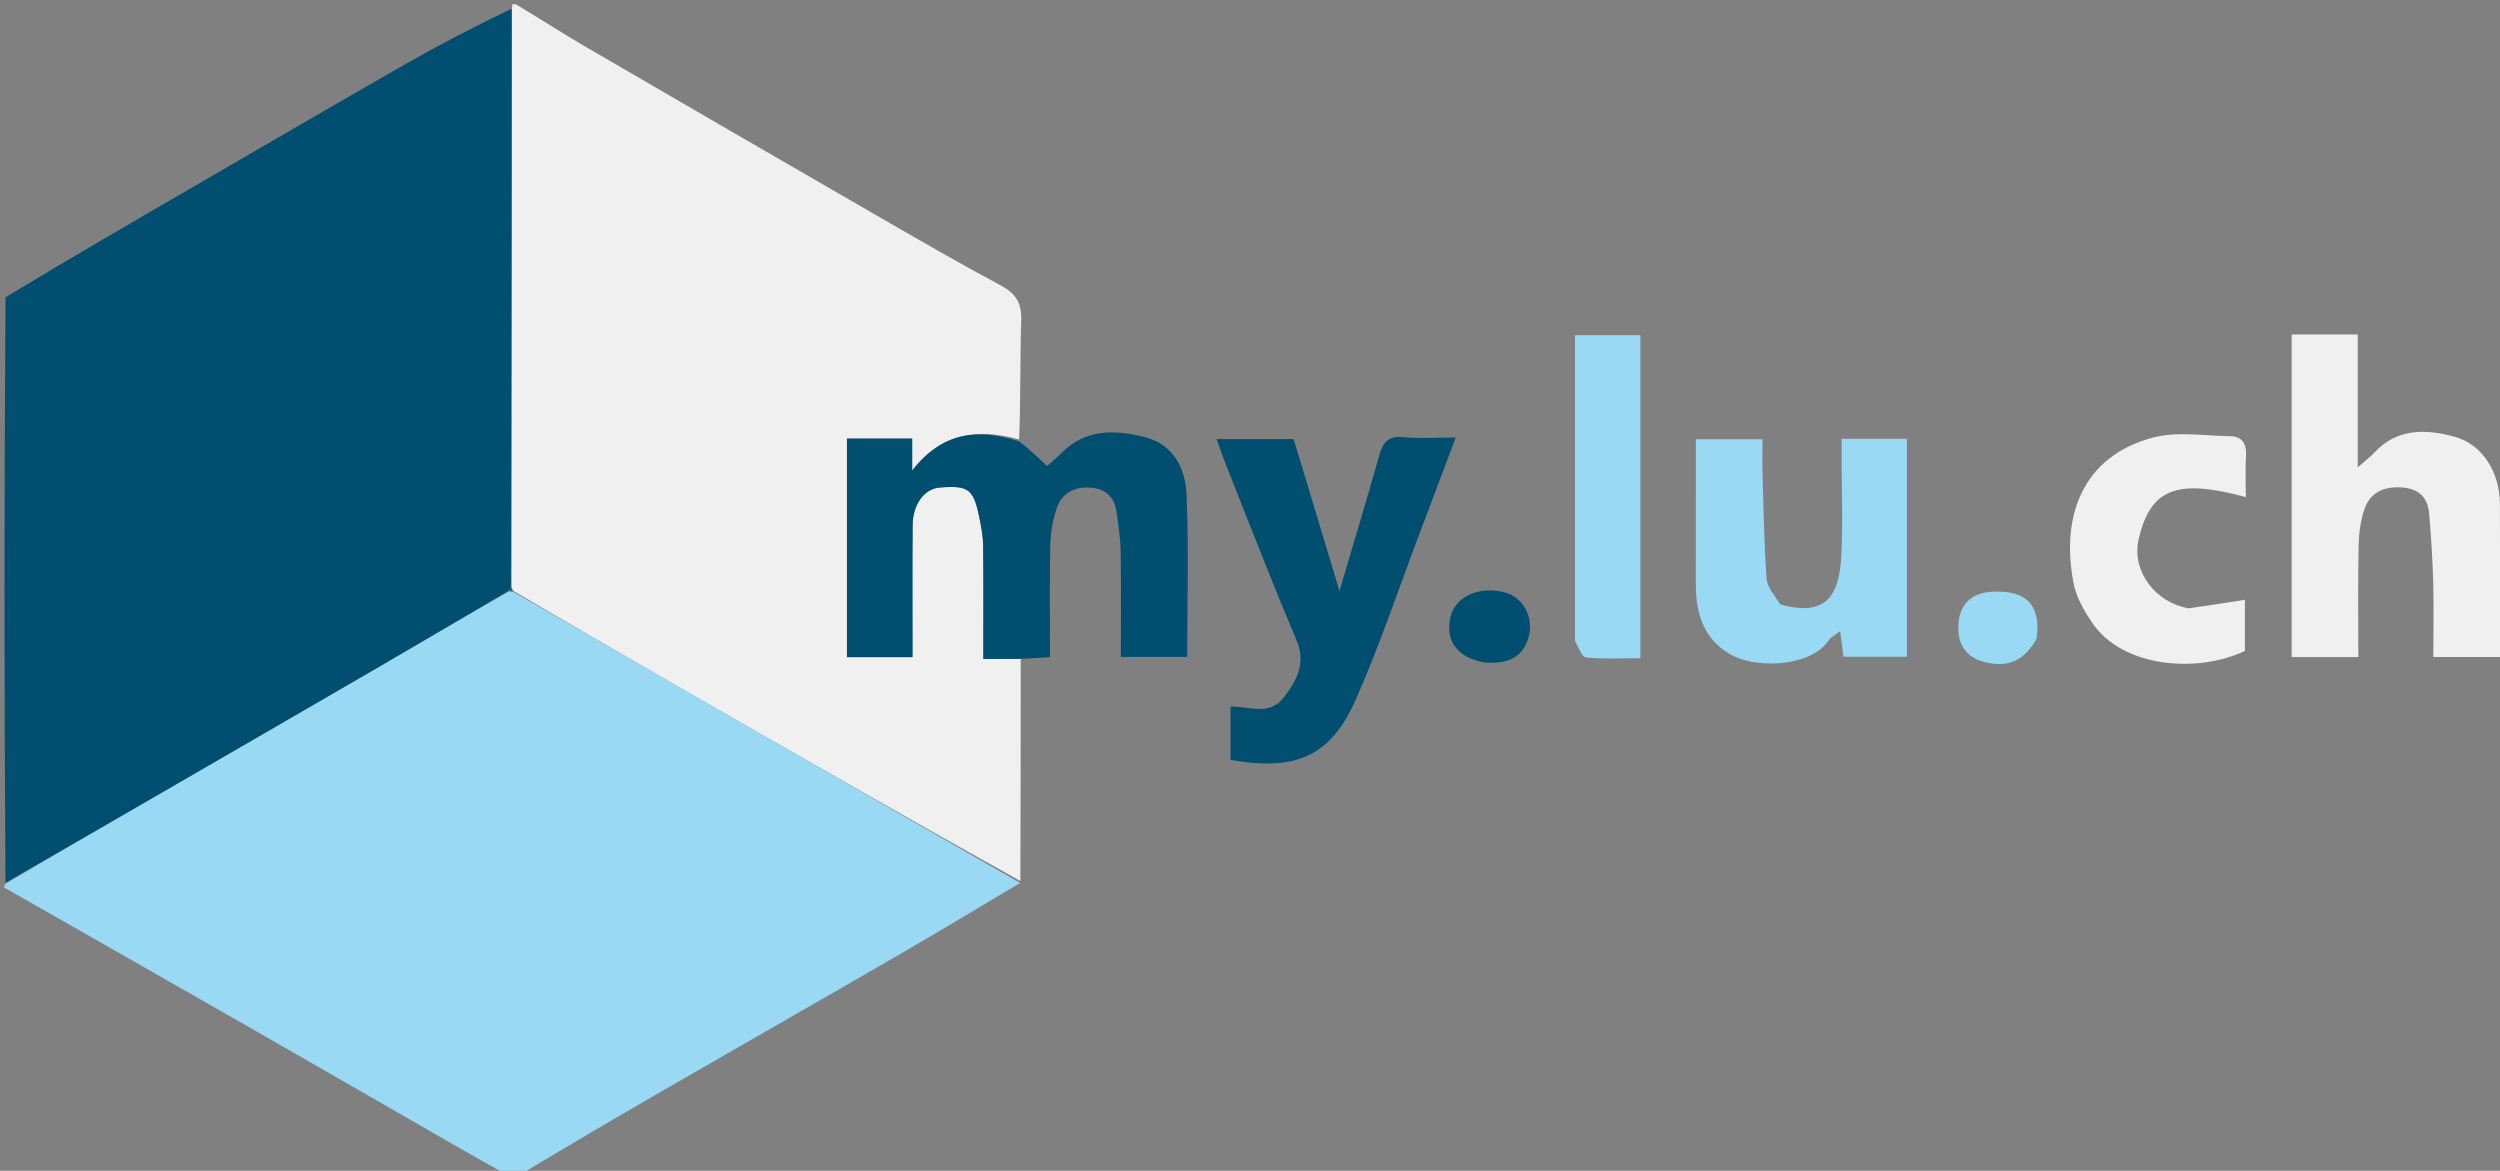 <svg version="1.1" id="Layer_1" xmlns="http://www.w3.org/2000/svg" xmlns:xlink="http://www.w3.org/1999/xlink" x="0px" y="0px"
	 width="100%" viewBox="0 0 600 281" enable-background="new 0 0 600 281" xml:space="preserve">
<rect x="0" y="0" width="600" height="281" fill="#808080" stroke="none"/>
<path opacity="0" stroke="none" 
	d="
M124,1 
	C282.945,1 441.889,1 600.917,1 
	C600.917,94.578 600.917,188.157 600.917,282 
	C442.643,282 284.287,282 125.628,281.699 
	C137.144,274.518 148.941,267.602 160.785,260.767 
	C179.198,250.141 197.669,239.615 216.064,228.958 
	C225.71,223.37 235.247,217.594 244.893,211.445 
	C244.959,193.375 244.966,175.764 245.415,158.099 
	C247.778,157.947 249.701,157.85 252.001,157.733 
	C252.001,148.392 251.88,139.59 252.069,130.795 
	C252.132,127.875 252.653,124.861 253.57,122.09 
	C254.806,118.351 257.833,116.752 261.756,117.03 
	C265.414,117.29 267.491,119.347 267.978,122.927 
	C268.398,126.021 268.904,129.132 268.954,132.243 
	C269.088,140.668 269,149.096 269,157.67 
	C274.638,157.67 279.535,157.67 284.931,157.67 
	C284.931,144.407 285.335,131.448 284.757,118.534 
	C284.478,112.296 281.575,106.581 274.595,104.863 
	C267.467,103.107 260.477,102.91 254.737,108.743 
	C253.608,109.891 252.351,110.914 251.309,111.854 
	C249.016,109.681 246.999,107.77 244.989,105.4 
	C244.997,95.615 244.776,86.282 245.101,76.969 
	C245.247,72.78 243.852,70.465 240.176,68.501 
	C230.181,63.158 220.368,57.469 210.55,51.802 
	C187.072,38.25 163.614,24.664 140.19,11.019 
	C134.708,7.826 129.392,4.347 124,1 
M550,152.356 
	C550,154.115 550,155.875 550,157.691 
	C555.668,157.691 560.584,157.691 566,157.691 
	C566,148.599 565.891,139.805 566.061,131.017 
	C566.118,128.091 566.506,125.049 567.428,122.29 
	C568.816,118.138 572.199,116.679 576.482,116.99 
	C580.366,117.272 582.648,119.264 582.975,123.107 
	C583.436,128.53 583.813,133.968 583.962,139.407 
	C584.128,145.494 584,151.59 584,157.674 
	C589.703,157.674 594.619,157.674 599.999,157.674 
	C599.999,145.225 600.043,133.097 599.983,120.969 
	C599.947,113.491 595.907,106.696 589.142,104.829 
	C582.392,102.967 575.346,102.674 569.829,108.639 
	C568.883,109.662 567.737,110.501 565.855,112.15 
	C565.855,100.865 565.855,90.641 565.855,80.278 
	C560.397,80.278 555.482,80.278 550,80.278 
	C550,104.164 550,127.777 550,152.356 
M341.477,126.056 
	C344.01,119.308 346.543,112.561 349.381,105.001 
	C344.609,105.001 340.651,105.296 336.758,104.914 
	C333.14,104.559 331.895,106.2 331.016,109.325 
	C328.037,119.919 324.835,130.45 321.476,141.826 
	C317.606,129.008 314.01,117.096 310.471,105.376 
	C304.174,105.376 298.297,105.376 291.991,105.376 
	C292.76,107.523 293.311,109.223 293.971,110.879 
	C299.639,125.106 305.118,139.414 311.111,153.503 
	C313.526,159.18 311.253,163.195 308.161,167.319 
	C304.677,171.967 299.78,169.45 295.332,169.581 
	C295.332,173.961 295.332,178.202 295.332,182.378 
	C311.016,185.139 319.368,181.571 325.428,167.8 
	C331.32,154.41 335.951,140.465 341.477,126.056 
M426.894,144.887 
	C425.882,142.883 424.137,140.932 423.987,138.865 
	C423.389,130.611 423.261,122.32 423.014,114.042 
	C422.927,111.132 423,108.218 423,105.426 
	C417.175,105.426 412.272,105.426 407,105.426 
	C407,117.326 407.013,128.803 406.995,140.281 
	C406.984,147.745 409.239,154.179 416.326,157.57 
	C422.253,160.405 434.663,159.961 438.89,153.68 
	C439.463,152.828 440.552,152.322 441.647,151.465 
	C441.95,153.861 442.19,155.76 442.426,157.623 
	C447.717,157.623 452.619,157.623 457.656,157.623 
	C457.656,140.012 457.656,122.78 457.656,105.314 
	C452.41,105.314 447.51,105.314 442,105.314 
	C442,107.392 442,109.18 442,110.969 
	C441.999,118.467 442.328,125.984 441.913,133.46 
	C441.394,142.811 438.383,148.178 426.894,144.887 
M524.89,145.996 
	C517.035,144.59 511.586,136.853 513.264,129.49 
	C516.037,117.322 522.32,114.775 538.997,119.297 
	C538.997,115.908 538.842,112.601 539.043,109.317 
	C539.222,106.408 538.031,104.73 535.224,104.687 
	C529.01,104.593 522.454,103.48 516.639,105.034 
	C499.747,109.55 494.522,123.988 497.673,140.046 
	C498.333,143.413 500.245,146.721 502.228,149.61 
	C509.502,160.205 527.354,161.665 538.775,156.217 
	C538.775,151.985 538.775,147.716 538.775,143.95 
	C534.33,144.65 530.046,145.325 524.89,145.996 
M378.004,154.252 
	C378.891,155.492 379.687,157.709 380.682,157.803 
	C384.916,158.202 389.21,157.973 393.696,157.973 
	C393.696,131.742 393.696,106.187 393.696,80.448 
	C388.369,80.448 383.351,80.448 378.001,80.448 
	C378.001,105.03 378.001,129.166 378.004,154.252 
M356.666,158.998 
	C361.416,159.413 365.286,158.115 366.797,153.136 
	C368.285,148.234 365.524,143.238 360.985,142.127 
	C354.796,140.613 349.185,143.241 348.093,148.166 
	C346.842,153.809 349.694,157.805 356.666,158.998 
M488.897,152.934 
	C488.929,151.941 489.036,150.944 488.981,149.955 
	C488.66,144.226 485.289,141.734 478.287,142.004 
	C472.839,142.214 469.905,145.416 469.99,150.889 
	C470.055,155.108 472.189,157.799 476.099,158.845 
	C481.828,160.377 485.749,158.644 488.897,152.934 
z"/>
<path fill="#99D9F4" opacity="1" stroke="none" 
	d="
M244.833,211.903 
	C235.247,217.594 225.71,223.37 216.064,228.958 
	C197.669,239.615 179.198,250.141 160.785,260.767 
	C148.941,267.602 137.144,274.518 125.163,281.699 
	C123.933,282 122.867,282 121.232,281.697 
	C117.505,279.615 114.332,277.861 111.189,276.055 
	C94.196,266.298 77.227,256.5 60.22,246.769 
	C40.496,235.484 20.741,224.254 1,213 
	C1,213 1,212.5 1.318,212.112 
	C12.67,205.348 23.706,198.978 34.736,192.596 
	C53.538,181.718 72.348,170.854 91.13,159.941 
	C101.439,153.951 111.698,147.874 122.218,141.896 
	C122.457,141.956 122.948,141.943 123.267,142.09 
	C136.286,149.539 148.984,156.846 161.687,164.144 
	C189.401,180.066 217.117,195.983 244.833,211.903 
z"/>
<path fill="#004E70" opacity="1" stroke="none" 
	d="
M121.98,141.836 
	C111.698,147.874 101.439,153.951 91.13,159.941 
	C72.348,170.854 53.538,181.718 34.736,192.596 
	C23.706,198.978 12.67,205.348 1.318,211.862 
	C1,165.312 1,118.625 1.326,71.348 
	C16.908,61.92 32.164,53.079 47.421,44.24 
	C64.105,34.575 80.747,24.837 97.493,15.282 
	C105.78,10.554 114.26,6.166 122.765,2.105 
	C122.842,48.718 122.808,94.849 122.609,141.09 
	C122.251,141.384 122.096,141.596 121.98,141.836 
z"/>
<path fill="#F0F0F0" opacity="1" stroke="none" 
	d="
M122.774,140.981 
	C122.808,94.849 122.842,48.718 122.885,1.969 
	C122.893,1.352 123,1 123,1 
	C123,1 123.5,1 123.75,1 
	C129.392,4.347 134.708,7.826 140.19,11.019 
	C163.614,24.664 187.072,38.25 210.55,51.802 
	C220.368,57.469 230.181,63.158 240.176,68.501 
	C243.852,70.465 245.247,72.78 245.101,76.969 
	C244.776,86.282 244.997,95.615 244.586,105.462 
	C234.602,102.74 226.058,103.731 218.924,112.937 
	C218.924,109.817 218.924,107.579 218.924,105.267 
	C213.482,105.267 208.413,105.267 203.271,105.267 
	C203.271,122.911 203.271,140.286 203.271,157.704 
	C208.602,157.704 213.658,157.704 219,157.704 
	C219,146.953 218.939,136.496 219.027,126.041 
	C219.07,121 221.86,117.301 225.499,117.008 
	C232.451,116.45 233.647,117.317 235.05,124.234 
	C235.499,126.45 235.932,128.715 235.958,130.962 
	C236.061,139.891 236,148.822 236,158.153 
	C239.366,158.153 242.17,158.153 244.973,158.153 
	C244.966,175.764 244.959,193.375 244.893,211.445 
	C217.117,195.983 189.401,180.066 161.687,164.144 
	C148.984,156.846 136.286,149.539 123.27,141.841 
	C122.954,141.446 122.774,140.981 122.774,140.981 
z"/>
<path  opacity="0" stroke="none" 
	d="
M122.531,1 
	C123,1 122.893,1.352 122.773,1.488 
	C114.26,6.166 105.78,10.554 97.493,15.282 
	C80.747,24.837 64.105,34.575 47.421,44.24 
	C32.164,53.079 16.908,61.92 1.326,70.88 
	C1,47.72 1,24.44 1,1 
	C41.354,1 81.708,1 122.531,1 
z"/>
<path opacity="0" stroke="none" 
	d="
M1,213.469 
	C20.741,224.254 40.496,235.484 60.22,246.769 
	C77.227,256.5 94.196,266.298 111.189,276.055 
	C114.332,277.861 117.505,279.615 120.832,281.697 
	C81.093,282 41.186,282 1,282 
	C1,259.313 1,236.625 1,213.469 
z"/>
<path fill="#004E70" opacity="1" stroke="none" 
	d="
M245.415,158.099 
	C242.17,158.153 239.366,158.153 236,158.153 
	C236,148.822 236.061,139.891 235.958,130.962 
	C235.932,128.715 235.499,126.45 235.05,124.234 
	C233.647,117.317 232.451,116.45 225.499,117.008 
	C221.86,117.301 219.07,121 219.027,126.041 
	C218.939,136.496 219,146.953 219,157.704 
	C213.658,157.704 208.602,157.704 203.271,157.704 
	C203.271,140.286 203.271,122.911 203.271,105.267 
	C208.413,105.267 213.482,105.267 218.924,105.267 
	C218.924,107.579 218.924,109.817 218.924,112.937 
	C226.058,103.731 234.602,102.74 244.579,105.921 
	C246.999,107.77 249.016,109.681 251.309,111.854 
	C252.351,110.914 253.608,109.891 254.737,108.743 
	C260.477,102.91 267.467,103.107 274.595,104.863 
	C281.575,106.581 284.478,112.296 284.757,118.534 
	C285.335,131.448 284.931,144.407 284.931,157.67 
	C279.535,157.67 274.638,157.67 269,157.67 
	C269,149.096 269.088,140.668 268.954,132.243 
	C268.904,129.132 268.398,126.021 267.978,122.927 
	C267.491,119.347 265.414,117.29 261.756,117.03 
	C257.833,116.752 254.806,118.351 253.57,122.09 
	C252.653,124.861 252.132,127.875 252.069,130.795 
	C251.88,139.59 252.001,148.392 252.001,157.733 
	C249.701,157.85 247.778,157.947 245.415,158.099 
z"/>
<path fill="#F0F0F0" opacity="1" stroke="none" 
	d="
M550,151.873 
	C550,127.777 550,104.164 550,80.278 
	C555.482,80.278 560.397,80.278 565.855,80.278 
	C565.855,90.641 565.855,100.865 565.855,112.15 
	C567.737,110.501 568.883,109.662 569.829,108.639 
	C575.346,102.674 582.392,102.967 589.142,104.829 
	C595.907,106.696 599.947,113.491 599.983,120.969 
	C600.043,133.097 599.999,145.225 599.999,157.674 
	C594.619,157.674 589.703,157.674 584,157.674 
	C584,151.59 584.128,145.494 583.962,139.407 
	C583.813,133.968 583.436,128.53 582.975,123.107 
	C582.648,119.264 580.366,117.272 576.482,116.99 
	C572.199,116.679 568.816,118.138 567.428,122.29 
	C566.506,125.049 566.118,128.091 566.061,131.017 
	C565.891,139.805 566,148.599 566,157.691 
	C560.584,157.691 555.668,157.691 550,157.691 
	C550,155.875 550,154.115 550,151.873 
z"/>
<path fill="#004E70" opacity="1" stroke="none" 
	d="
M341.307,126.409 
	C335.951,140.465 331.32,154.41 325.428,167.8 
	C319.368,181.571 311.016,185.139 295.332,182.378 
	C295.332,178.202 295.332,173.961 295.332,169.581 
	C299.78,169.45 304.677,171.967 308.161,167.319 
	C311.253,163.195 313.526,159.18 311.111,153.503 
	C305.118,139.414 299.639,125.106 293.971,110.879 
	C293.311,109.223 292.76,107.523 291.991,105.376 
	C298.297,105.376 304.174,105.376 310.471,105.376 
	C314.01,117.096 317.606,129.008 321.476,141.826 
	C324.835,130.45 328.037,119.919 331.016,109.325 
	C331.895,106.2 333.14,104.559 336.758,104.914 
	C340.651,105.296 344.609,105.001 349.381,105.001 
	C346.543,112.561 344.01,119.308 341.307,126.409 
z"/>
<path fill="#99D9F4" opacity="1" stroke="none" 
	d="
M427.268,145.048 
	C438.383,148.178 441.394,142.811 441.913,133.46 
	C442.328,125.984 441.999,118.467 442,110.969 
	C442,109.18 442,107.392 442,105.314 
	C447.51,105.314 452.41,105.314 457.656,105.314 
	C457.656,122.78 457.656,140.012 457.656,157.623 
	C452.619,157.623 447.717,157.623 442.426,157.623 
	C442.19,155.76 441.95,153.861 441.647,151.465 
	C440.552,152.322 439.463,152.828 438.89,153.68 
	C434.663,159.961 422.253,160.405 416.326,157.57 
	C409.239,154.179 406.984,147.745 406.995,140.281 
	C407.013,128.803 407,117.326 407,105.426 
	C412.272,105.426 417.175,105.426 423,105.426 
	C423,108.218 422.927,111.132 423.014,114.042 
	C423.261,122.32 423.389,130.611 423.987,138.865 
	C424.137,140.932 425.882,142.883 427.268,145.048 
z"/>
<path fill="#F0F0F0" opacity="1" stroke="none" 
	d="
M525.326,145.998 
	C530.046,145.325 534.33,144.65 538.775,143.95 
	C538.775,147.716 538.775,151.985 538.775,156.217 
	C527.354,161.665 509.502,160.205 502.228,149.61 
	C500.245,146.721 498.333,143.413 497.673,140.046 
	C494.522,123.988 499.747,109.55 516.639,105.034 
	C522.454,103.48 529.01,104.593 535.224,104.687 
	C538.031,104.73 539.222,106.408 539.043,109.317 
	C538.842,112.601 538.997,115.908 538.997,119.297 
	C522.32,114.775 516.037,117.322 513.264,129.49 
	C511.586,136.853 517.035,144.59 525.326,145.998 
z"/>
<path fill="#99D9F4" opacity="1" stroke="none" 
	d="
M378.003,153.777 
	C378.001,129.166 378.001,105.03 378.001,80.448 
	C383.351,80.448 388.369,80.448 393.696,80.448 
	C393.696,106.187 393.696,131.742 393.696,157.973 
	C389.21,157.973 384.916,158.202 380.682,157.803 
	C379.687,157.709 378.891,155.492 378.003,153.777 
z"/>
<path fill="#004E70" opacity="1" stroke="none" 
	d="
M356.244,158.996 
	C349.694,157.805 346.842,153.809 348.093,148.166 
	C349.185,143.241 354.796,140.613 360.985,142.127 
	C365.524,143.238 368.285,148.234 366.797,153.136 
	C365.286,158.115 361.416,159.413 356.244,158.996 
z"/>
<path fill="#99D9F4" opacity="1" stroke="none" 
	d="
M488.78,153.322 
	C485.749,158.644 481.828,160.377 476.099,158.845 
	C472.189,157.799 470.055,155.108 469.99,150.889 
	C469.905,145.416 472.839,142.214 478.287,142.004 
	C485.289,141.734 488.66,144.226 488.981,149.955 
	C489.036,150.944 488.929,151.941 488.78,153.322 
z"/>
<path fill="#236683" opacity="1" stroke="none" 
	d="
M122.609,141.09 
	C122.774,140.981 122.954,141.446 122.951,141.694 
	C122.948,141.943 122.457,141.956 122.218,141.896 
	C122.096,141.596 122.251,141.384 122.609,141.09 
z"/>
</svg>